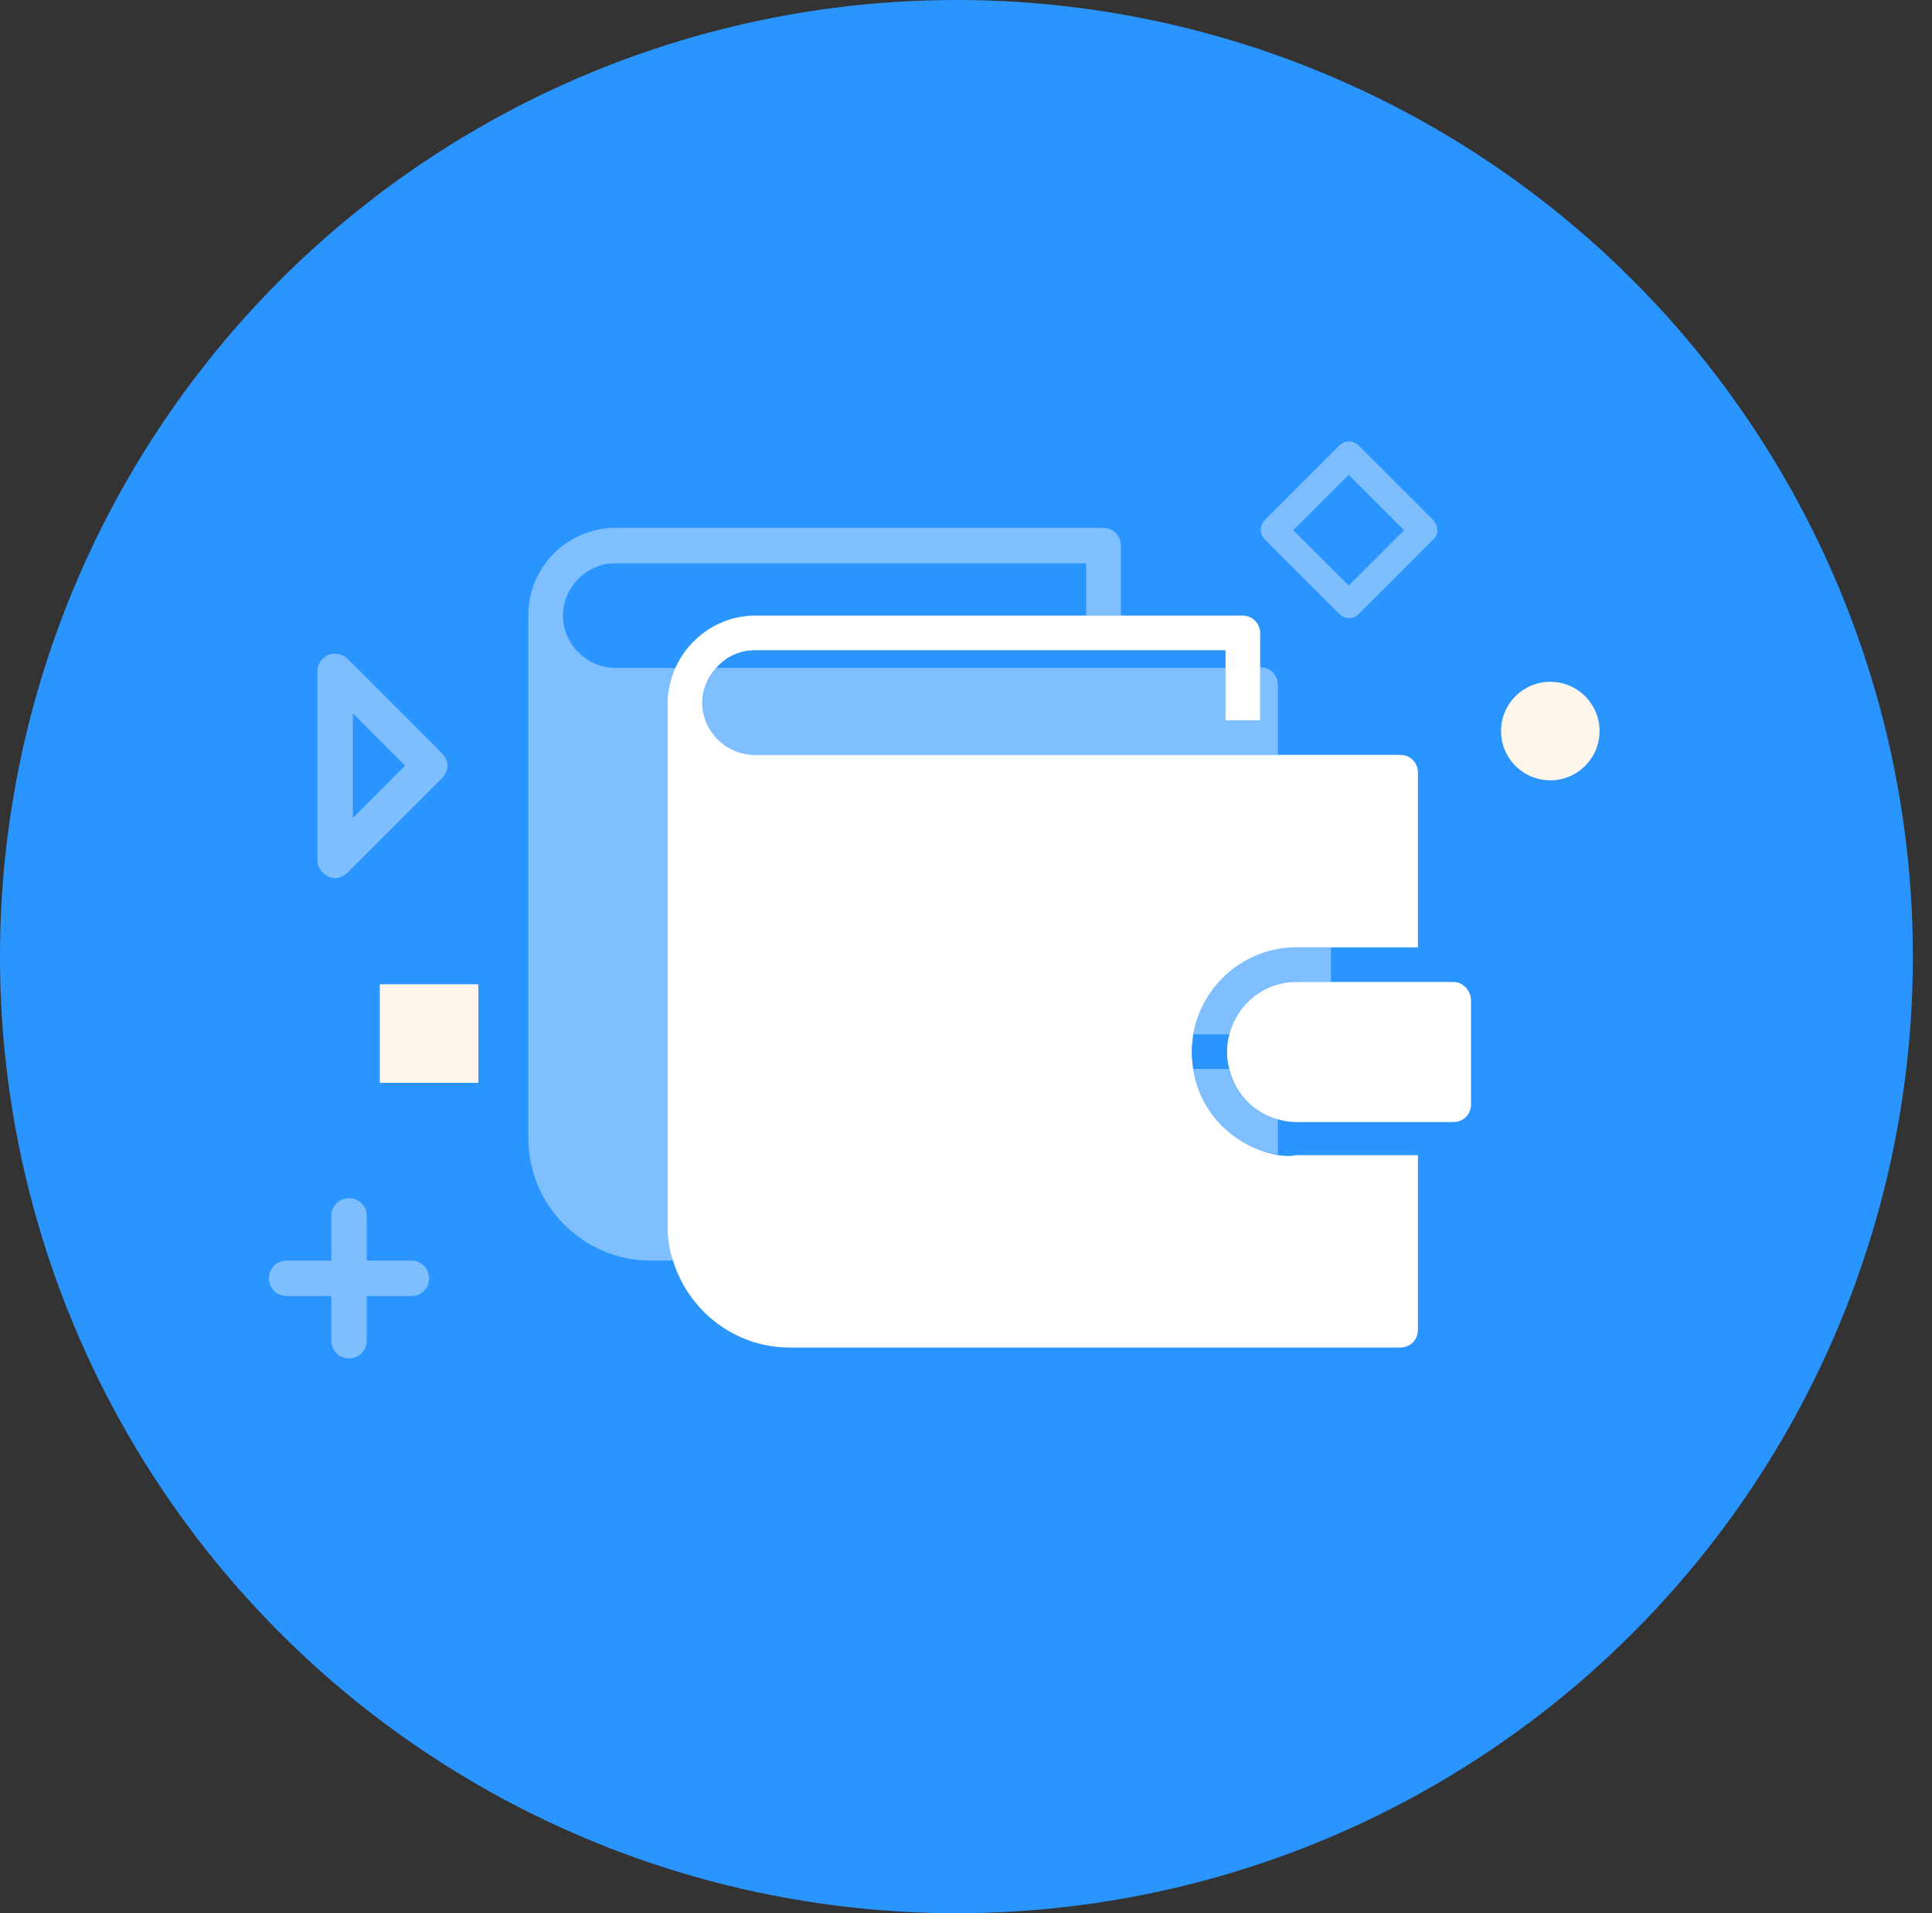<?xml version="1.0" encoding="UTF-8"?>
<svg width="101px" height="100px" viewBox="0 0 101 100" version="1.1" xmlns="http://www.w3.org/2000/svg" xmlns:xlink="http://www.w3.org/1999/xlink">
    <rect x="0" y="0" width="101" height="100" fill="#333333" stroke="none"/>
    <!-- Generator: Sketch 56 (81588) - https://sketch.com -->
    <title>Oval</title>
    <desc>Created with Sketch.</desc>
    <g id="1" stroke="none" stroke-width="1" fill="none" fill-rule="evenodd">
        <g id="10薪酬" transform="translate(-934, -3630)">
            <g id="Group-16" transform="translate(377, 1469)">
                <g id="Group-35-Copy" transform="translate(105, 2069)">
                    <g id="Group-8" transform="translate(0, 91)">
                        <g id="Group-30-Copy" transform="translate(390, 1)">
                            <circle id="Oval" fill="#2B95FF" cx="112" cy="50" r="50"></circle>
                            <g id="MBEfenggeduosetubiao-qianbao" transform="translate(76, 23)" fill-rule="nonzero">
                                <path d="M20.901,13.723 C20.901,13.079 21.062,12.476 21.304,11.912 L18.166,11.912 C16.677,11.912 15.43,10.665 15.43,9.177 C15.43,7.688 16.677,6.441 18.166,6.441 L42.786,6.441 L42.786,9.177 L44.597,9.177 L44.597,5.516 C44.597,4.993 44.194,4.591 43.671,4.591 L18.166,4.591 C15.671,4.591 13.62,6.642 13.62,9.137 L13.62,36.493 C13.62,39.993 16.476,42.889 20.016,42.889 L21.183,42.889 C21.022,42.326 20.901,41.683 20.901,41.079 L20.901,13.723 Z M50.229,32.872 L48.338,32.872 C48.74,35.165 50.511,36.976 52.804,37.338 L52.804,35.487 C51.556,35.165 50.551,34.16 50.229,32.872 Z" id="Shape" fill="#FFFFFF" opacity="0.397"></path>
                                <path d="M50.108,14.648 L50.108,11.912 L23.436,11.912 C22.993,12.395 22.712,13.039 22.712,13.723 C22.712,15.211 23.959,16.458 25.447,16.458 L52.804,16.458 L52.804,12.798 C52.804,12.275 52.401,11.872 51.878,11.872 L51.878,14.608 L50.108,14.608 L50.108,14.648 Z M48.378,31.062 L50.269,31.062 C50.671,29.493 52.079,28.326 53.769,28.326 L55.579,28.326 L55.579,26.516 L53.769,26.516 C51.033,26.516 48.781,28.487 48.378,31.062 Z" id="Shape" fill="#FFFFFF" opacity="0.397"></path>
                                <path d="M52.844,37.378 C50.551,36.976 48.74,35.206 48.378,32.912 C48.338,32.631 48.298,32.309 48.298,31.987 C48.298,31.665 48.338,31.384 48.378,31.062 C48.821,28.487 51.074,26.516 53.769,26.516 L60.125,26.516 L60.125,17.384 C60.125,16.861 59.723,16.458 59.2,16.458 L25.447,16.458 C23.959,16.458 22.712,15.211 22.712,13.723 C22.712,13.039 22.993,12.395 23.436,11.912 C23.919,11.349 24.643,10.987 25.447,10.987 L50.068,10.987 L50.068,14.648 L51.878,14.648 L51.878,10.102 C51.878,9.579 51.476,9.177 50.953,9.177 L25.488,9.177 C23.637,9.177 22.028,10.303 21.304,11.912 C21.062,12.476 20.901,13.079 20.901,13.723 L20.901,41.079 C20.901,41.723 20.982,42.326 21.183,42.889 C21.988,45.504 24.401,47.435 27.298,47.435 L59.2,47.435 C59.723,47.435 60.125,47.033 60.125,46.51 L60.125,37.378 L53.729,37.378 C53.447,37.458 53.125,37.418 52.844,37.378 Z" id="Path" fill="#FFFFFF"></path>
                                <path d="M61.976,28.326 L53.769,28.326 C52.079,28.326 50.671,29.493 50.269,31.062 C50.189,31.343 50.148,31.665 50.148,31.987 C50.148,32.309 50.189,32.591 50.269,32.912 C50.591,34.2 51.597,35.206 52.884,35.527 C53.166,35.608 53.488,35.648 53.809,35.648 L61.976,35.648 C62.499,35.648 62.901,35.246 62.901,34.723 L62.901,29.252 C62.861,28.729 62.459,28.326 61.976,28.326 Z" id="Path" fill="#FFFFFF"></path>
                                <path d="M7.505,42.889 L5.171,42.889 L5.171,40.556 C5.171,40.033 4.769,39.631 4.246,39.631 C3.723,39.631 3.321,40.033 3.321,40.556 L3.321,42.889 L0.988,42.889 C0.465,42.889 0.062,43.292 0.062,43.815 C0.062,44.338 0.465,44.74 0.988,44.74 L3.321,44.74 L3.321,47.073 C3.321,47.596 3.723,47.999 4.246,47.999 C4.769,47.999 5.171,47.596 5.171,47.073 L5.171,44.74 L7.505,44.74 C8.028,44.74 8.43,44.338 8.43,43.815 C8.43,43.332 8.028,42.889 7.505,42.889 L7.505,42.889 Z" id="Path" fill="#7EBEFF"></path>
                                <polygon id="Path" fill="#FFF7EC" points="5.855 28.447 11.005 28.447 11.005 33.596 5.855 33.596"></polygon>
                                <path d="M64.47,15.211 C64.47,16.633 65.623,17.786 67.045,17.786 C68.467,17.786 69.62,16.633 69.62,15.211 C69.62,13.789 68.467,12.637 67.045,12.637 C65.623,12.637 64.47,13.789 64.47,15.211 L64.47,15.211 Z" id="Path" fill="#FFF7EC"></path>
                                <path d="M60.93,4.188 L57.028,0.286 C56.746,0.004 56.304,0.004 56.022,0.286 L52.12,4.188 C51.838,4.47 51.838,4.912 52.12,5.194 L56.022,9.096 C56.304,9.378 56.746,9.378 57.028,9.096 L60.93,5.194 C61.212,4.953 61.212,4.51 60.93,4.188 L60.93,4.188 Z M56.505,7.608 L53.608,4.711 L56.505,1.815 L59.401,4.711 L56.505,7.608 Z M2.597,12.073 L2.597,21.97 C2.597,22.332 2.838,22.654 3.16,22.815 C3.482,22.976 3.884,22.895 4.166,22.614 L9.114,17.665 C9.275,17.504 9.396,17.263 9.396,17.022 C9.396,16.78 9.275,16.579 9.114,16.378 L4.166,11.43 C3.924,11.188 3.522,11.108 3.16,11.229 C2.838,11.389 2.597,11.711 2.597,12.073 L2.597,12.073 Z M7.183,17.022 L4.447,19.757 L4.447,14.286 L7.183,17.022 L7.183,17.022 Z" id="Shape" fill="#7EBEFF"></path>
                            </g>
                        </g>
                    </g>
                </g>
            </g>
        </g>
    </g>
</svg>